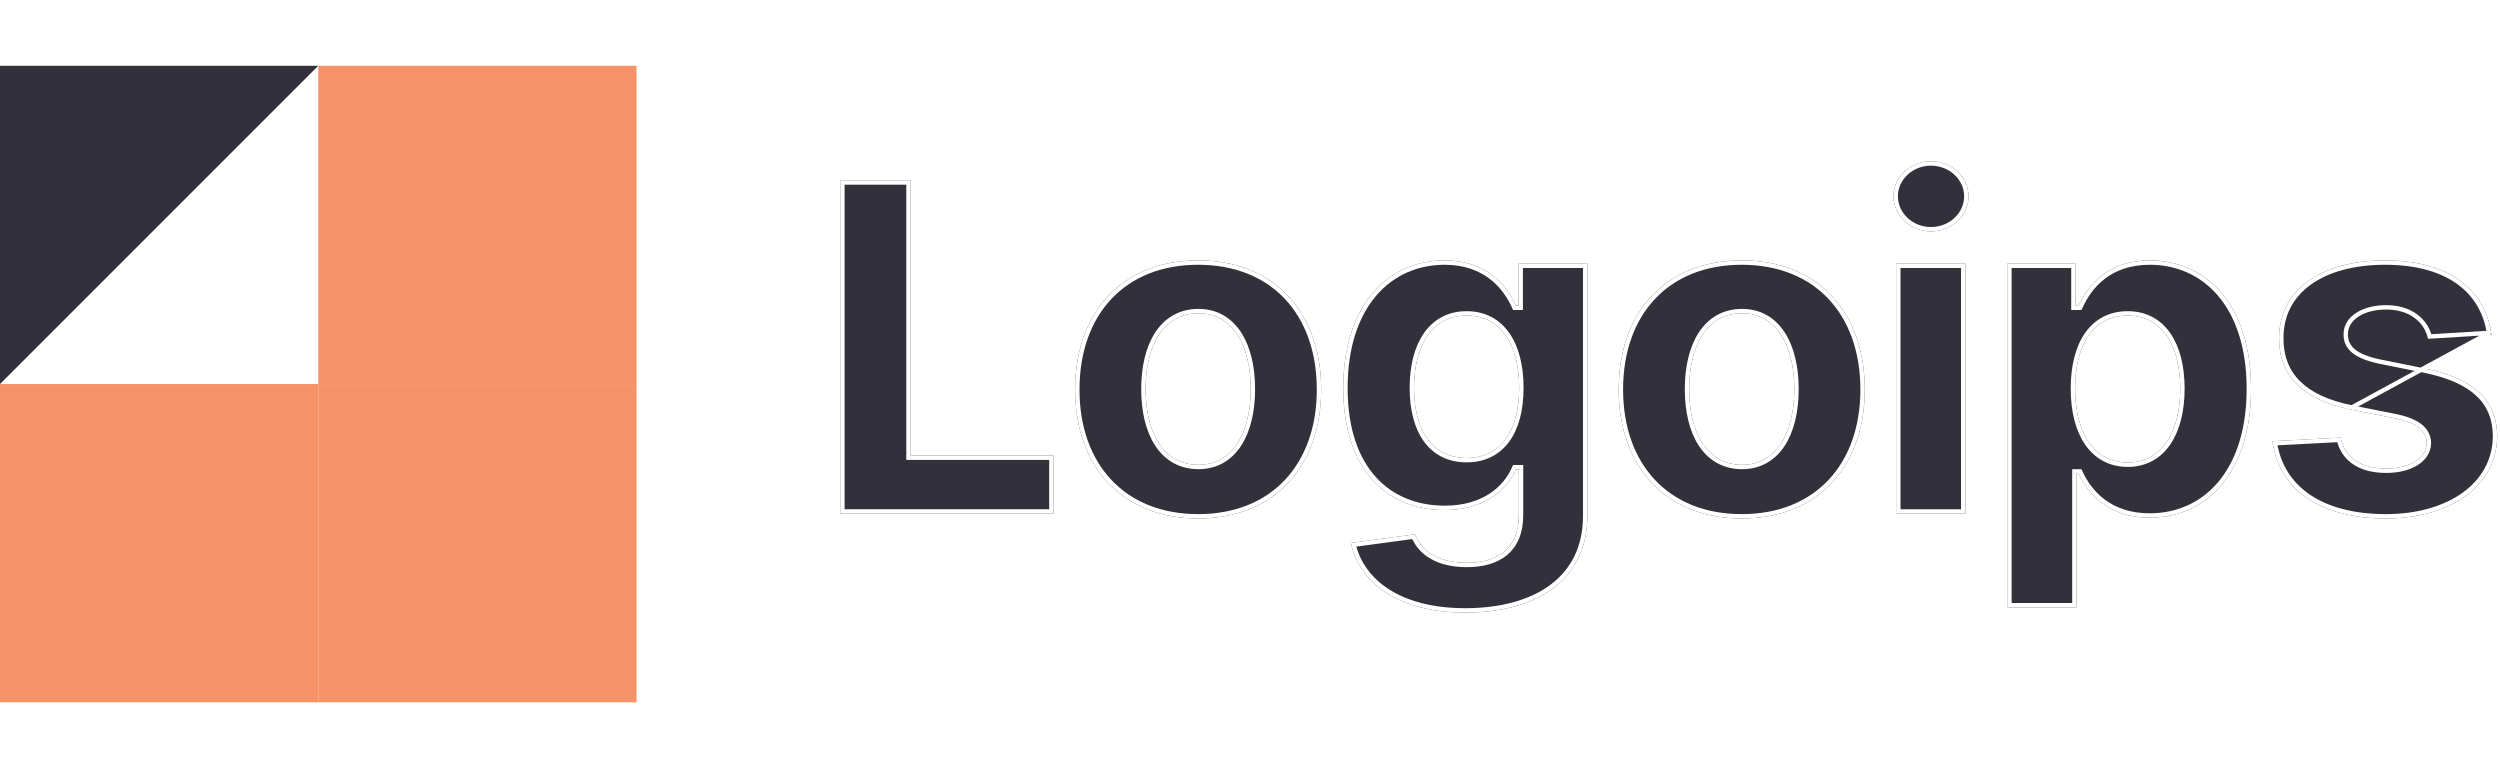 <svg width="228" height="71" viewBox="0 0 228 71" fill="none" xmlns="http://www.w3.org/2000/svg">
<rect width="228" height="71" fill="white"/>
<path d="M0 6H29.026L0 35.026V6Z" fill="#32313B"/>
<path d="M29.026 35.026H0V64.052H29.026V35.026Z" fill="#F69267"/>
<path d="M76.628 46.842H96.087V41.543H83.055V16.444H76.628V46.842Z" fill="#32313B"/>
<path d="M109.271 47.288C116.187 47.288 120.492 42.553 120.492 35.532C120.492 28.467 116.187 23.747 109.271 23.747C102.354 23.747 98.05 28.467 98.05 35.532C98.05 42.553 102.354 47.288 109.271 47.288ZM109.3 42.39C106.109 42.39 104.477 39.466 104.477 35.488C104.477 31.51 106.109 28.571 109.3 28.571C112.432 28.571 114.065 31.51 114.065 35.488C114.065 39.466 112.432 42.39 109.3 42.39Z" fill="#32313B"/>
<path d="M133.621 55.867C140.137 55.867 144.768 52.898 144.768 47.065V24.044H138.49V27.873H138.252C137.406 26.018 135.55 23.747 131.736 23.747C126.734 23.747 122.504 27.636 122.504 35.399C122.504 42.983 126.615 46.516 131.751 46.516C135.387 46.516 137.421 44.69 138.252 42.805H138.519V46.976C138.519 50.108 136.515 51.325 133.769 51.325C130.979 51.325 129.569 50.108 129.049 48.727L123.202 49.514C123.959 53.106 127.476 55.867 133.621 55.867ZM133.755 41.766C130.653 41.766 128.96 39.302 128.96 35.369C128.96 31.495 130.623 28.779 133.755 28.779C136.827 28.779 138.549 31.376 138.549 35.369C138.549 39.391 136.797 41.766 133.755 41.766Z" fill="#32313B"/>
<path d="M158.847 47.288C165.764 47.288 170.068 42.553 170.068 35.532C170.068 28.467 165.764 23.747 158.847 23.747C151.93 23.747 147.626 28.467 147.626 35.532C147.626 42.553 151.93 47.288 158.847 47.288ZM158.876 42.39C155.685 42.39 154.053 39.466 154.053 35.488C154.053 31.51 155.685 28.571 158.876 28.571C162.008 28.571 163.641 31.51 163.641 35.488C163.641 39.466 162.008 42.39 158.876 42.39Z" fill="#32313B"/>
<path d="M172.925 46.842H179.248V24.044H172.925V46.842ZM176.102 21.105C177.986 21.105 179.53 19.665 179.53 17.899C179.53 16.148 177.986 14.708 176.102 14.708C174.231 14.708 172.688 16.148 172.688 17.899C172.688 19.665 174.231 21.105 176.102 21.105Z" fill="#32313B"/>
<path d="M183.06 55.392H189.383V43.191H189.576C190.451 45.091 192.366 47.213 196.047 47.213C201.242 47.213 205.294 43.102 205.294 35.473C205.294 27.636 201.064 23.747 196.062 23.747C192.247 23.747 190.422 26.018 189.576 27.873H189.294V24.044H183.06V55.392ZM189.249 35.443C189.249 31.376 190.971 28.779 194.044 28.779C197.175 28.779 198.837 31.495 198.837 35.443C198.837 39.421 197.145 42.182 194.044 42.182C191 42.182 189.249 39.51 189.249 35.443Z" fill="#32313B"/>
<path d="M227.225 30.545C226.66 26.345 223.277 23.747 217.517 23.747C211.684 23.747 207.84 26.448 207.854 30.842C207.84 34.256 209.992 36.467 214.445 37.358L218.393 38.145C220.382 38.545 221.288 39.273 221.317 40.416C221.288 41.766 219.818 42.731 217.607 42.731C215.35 42.731 213.851 41.766 213.465 39.911L207.246 40.237C207.84 44.601 211.551 47.288 217.591 47.288C223.499 47.288 227.729 44.275 227.744 39.777C227.729 36.482 225.577 34.508 221.154 33.603L217.027 32.771C214.905 32.311 214.118 31.584 214.133 30.486C214.118 29.12 215.662 28.23 217.621 28.23C219.818 28.23 221.124 29.432 221.436 30.901L227.225 30.545Z" fill="#32313B"/>
<path d="M58.052 6H29.026V35.026H58.052V6Z" fill="#F69267"/>
<path d="M58.052 35.026H29.026V64.052H58.052V35.026Z" fill="#F69267"/>
<path d="M82.855 41.543V41.743H83.055H95.887V46.642H76.828V16.644H82.855V41.543Z" fill="#32313B" stroke="white" stroke-width="0.4"/>
<path d="M120.292 35.532C120.292 39.002 119.229 41.888 117.329 43.906C115.431 45.922 112.681 47.088 109.271 47.088C105.86 47.088 103.11 45.922 101.212 43.906C99.313 41.888 98.25 39.002 98.25 35.532C98.25 32.04 99.313 29.146 101.212 27.127C103.11 25.11 105.86 23.947 109.271 23.947C112.681 23.947 115.431 25.11 117.329 27.127C119.228 29.146 120.292 32.04 120.292 35.532ZM104.277 35.488C104.277 37.5 104.689 39.269 105.525 40.541C106.366 41.821 107.633 42.59 109.3 42.59C110.939 42.59 112.191 41.82 113.024 40.54C113.852 39.268 114.265 37.5 114.265 35.488C114.265 33.475 113.852 31.704 113.025 30.429C112.191 29.145 110.939 28.371 109.3 28.371C107.632 28.371 106.366 29.144 105.524 30.428C104.689 31.704 104.277 33.476 104.277 35.488Z" fill="#32313B" stroke="white" stroke-width="0.4"/>
<path d="M138.69 27.873V24.244H144.568V47.065C144.568 49.922 143.437 52.061 141.518 53.493C139.592 54.93 136.852 55.667 133.621 55.667C127.657 55.667 124.268 53.05 123.445 49.683L128.921 48.946C129.519 50.354 131.008 51.525 133.769 51.525C135.167 51.525 136.407 51.216 137.301 50.479C138.201 49.737 138.719 48.587 138.719 46.976V42.805V42.605H138.519H138.252H138.122L138.069 42.724C137.27 44.536 135.308 46.316 131.751 46.316C129.23 46.316 126.975 45.45 125.349 43.667C123.722 41.882 122.704 39.156 122.704 35.399C122.704 31.553 123.751 28.691 125.395 26.793C127.038 24.897 129.289 23.947 131.736 23.947C135.448 23.947 137.245 26.147 138.07 27.956L138.123 28.073H138.252H138.49H138.69V27.873ZM128.76 35.369C128.76 37.36 129.188 39.007 130.033 40.16C130.884 41.322 132.144 41.966 133.755 41.966C135.334 41.966 136.594 41.346 137.453 40.195C138.306 39.052 138.749 37.405 138.749 35.369C138.749 33.347 138.314 31.654 137.467 30.461C136.615 29.259 135.355 28.579 133.755 28.579C132.122 28.579 130.863 29.291 130.019 30.507C129.18 31.715 128.76 33.407 128.76 35.369Z" fill="#32313B" stroke="white" stroke-width="0.4"/>
<path d="M169.868 35.532C169.868 39.002 168.805 41.888 166.906 43.906C165.008 45.922 162.258 47.088 158.847 47.088C155.436 47.088 152.686 45.922 150.788 43.906C148.889 41.888 147.826 39.002 147.826 35.532C147.826 32.04 148.889 29.146 150.788 27.127C152.686 25.11 155.436 23.947 158.847 23.947C162.258 23.947 165.008 25.11 166.906 27.127C168.805 29.146 169.868 32.04 169.868 35.532ZM153.853 35.488C153.853 37.5 154.265 39.269 155.101 40.541C155.942 41.821 157.209 42.59 158.876 42.59C160.515 42.59 161.767 41.82 162.601 40.54C163.429 39.268 163.841 37.5 163.841 35.488C163.841 33.475 163.429 31.704 162.601 30.429C161.767 29.145 160.516 28.371 158.876 28.371C157.208 28.371 155.942 29.144 155.101 30.428C154.265 31.704 153.853 33.476 153.853 35.488Z" fill="#32313B" stroke="white" stroke-width="0.4"/>
<path d="M179.048 24.244V46.642H173.125V24.244H179.048ZM179.33 17.899C179.33 19.542 177.889 20.905 176.102 20.905C174.33 20.905 172.888 19.543 172.888 17.899C172.888 16.27 174.329 14.908 176.102 14.908C177.89 14.908 179.33 16.271 179.33 17.899Z" fill="#32313B" stroke="white" stroke-width="0.4"/>
<path d="M189.183 43.191V55.192H183.26V24.244H189.094V27.873V28.073H189.294H189.576H189.704L189.758 27.956C190.583 26.146 192.35 23.947 196.062 23.947C198.508 23.947 200.76 24.897 202.402 26.802C204.046 28.709 205.094 31.59 205.094 35.473C205.094 39.253 204.09 42.139 202.465 44.075C200.842 46.009 198.588 47.013 196.047 47.013C192.463 47.013 190.608 44.955 189.757 43.107L189.704 42.991H189.576H189.383H189.183V43.191ZM194.044 28.579C192.442 28.579 191.182 29.259 190.33 30.471C189.484 31.674 189.049 33.385 189.049 35.443C189.049 37.502 189.491 39.231 190.34 40.452C191.195 41.68 192.454 42.382 194.044 42.382C195.663 42.382 196.922 41.657 197.768 40.417C198.609 39.185 199.037 37.457 199.037 35.443C199.037 33.445 198.617 31.734 197.779 30.517C196.935 29.291 195.676 28.579 194.044 28.579Z" fill="#32313B" stroke="white" stroke-width="0.4"/>
<path d="M226.996 30.359C226.683 28.408 225.736 26.834 224.203 25.733C222.61 24.59 220.369 23.947 217.517 23.947C214.628 23.947 212.255 24.616 210.61 25.809C208.973 26.997 208.047 28.71 208.054 30.841L208.054 30.843C208.047 32.504 208.566 33.856 209.616 34.904C210.671 35.958 212.28 36.721 214.484 37.162L226.996 30.359ZM226.996 30.359L221.592 30.691C221.196 29.198 219.819 28.03 217.621 28.03C216.614 28.03 215.699 28.258 215.031 28.676C214.36 29.096 213.926 29.716 213.933 30.486C213.925 31.092 214.144 31.607 214.652 32.023C215.149 32.429 215.913 32.734 216.985 32.966L216.985 32.966L216.988 32.967L221.114 33.799C221.114 33.799 221.114 33.799 221.114 33.799C223.308 34.248 224.911 34.957 225.966 35.94C227.013 36.916 227.537 38.179 227.544 39.777C227.537 41.956 226.511 43.776 224.759 45.058C223.003 46.343 220.513 47.088 217.591 47.088C214.599 47.088 212.204 46.422 210.49 45.234C208.838 44.09 207.806 42.453 207.476 40.425L213.308 40.12C213.531 41.013 214.015 41.708 214.723 42.183C215.47 42.684 216.452 42.931 217.607 42.931C218.739 42.931 219.699 42.684 220.387 42.249C221.079 41.811 221.501 41.176 221.517 40.42L221.517 40.42L221.517 40.411C221.501 39.778 221.238 39.255 220.713 38.844C220.199 38.441 219.44 38.151 218.433 37.949L218.432 37.949L214.484 37.162L226.996 30.359Z" fill="#32313B" stroke="white" stroke-width="0.4"/>
</svg>
